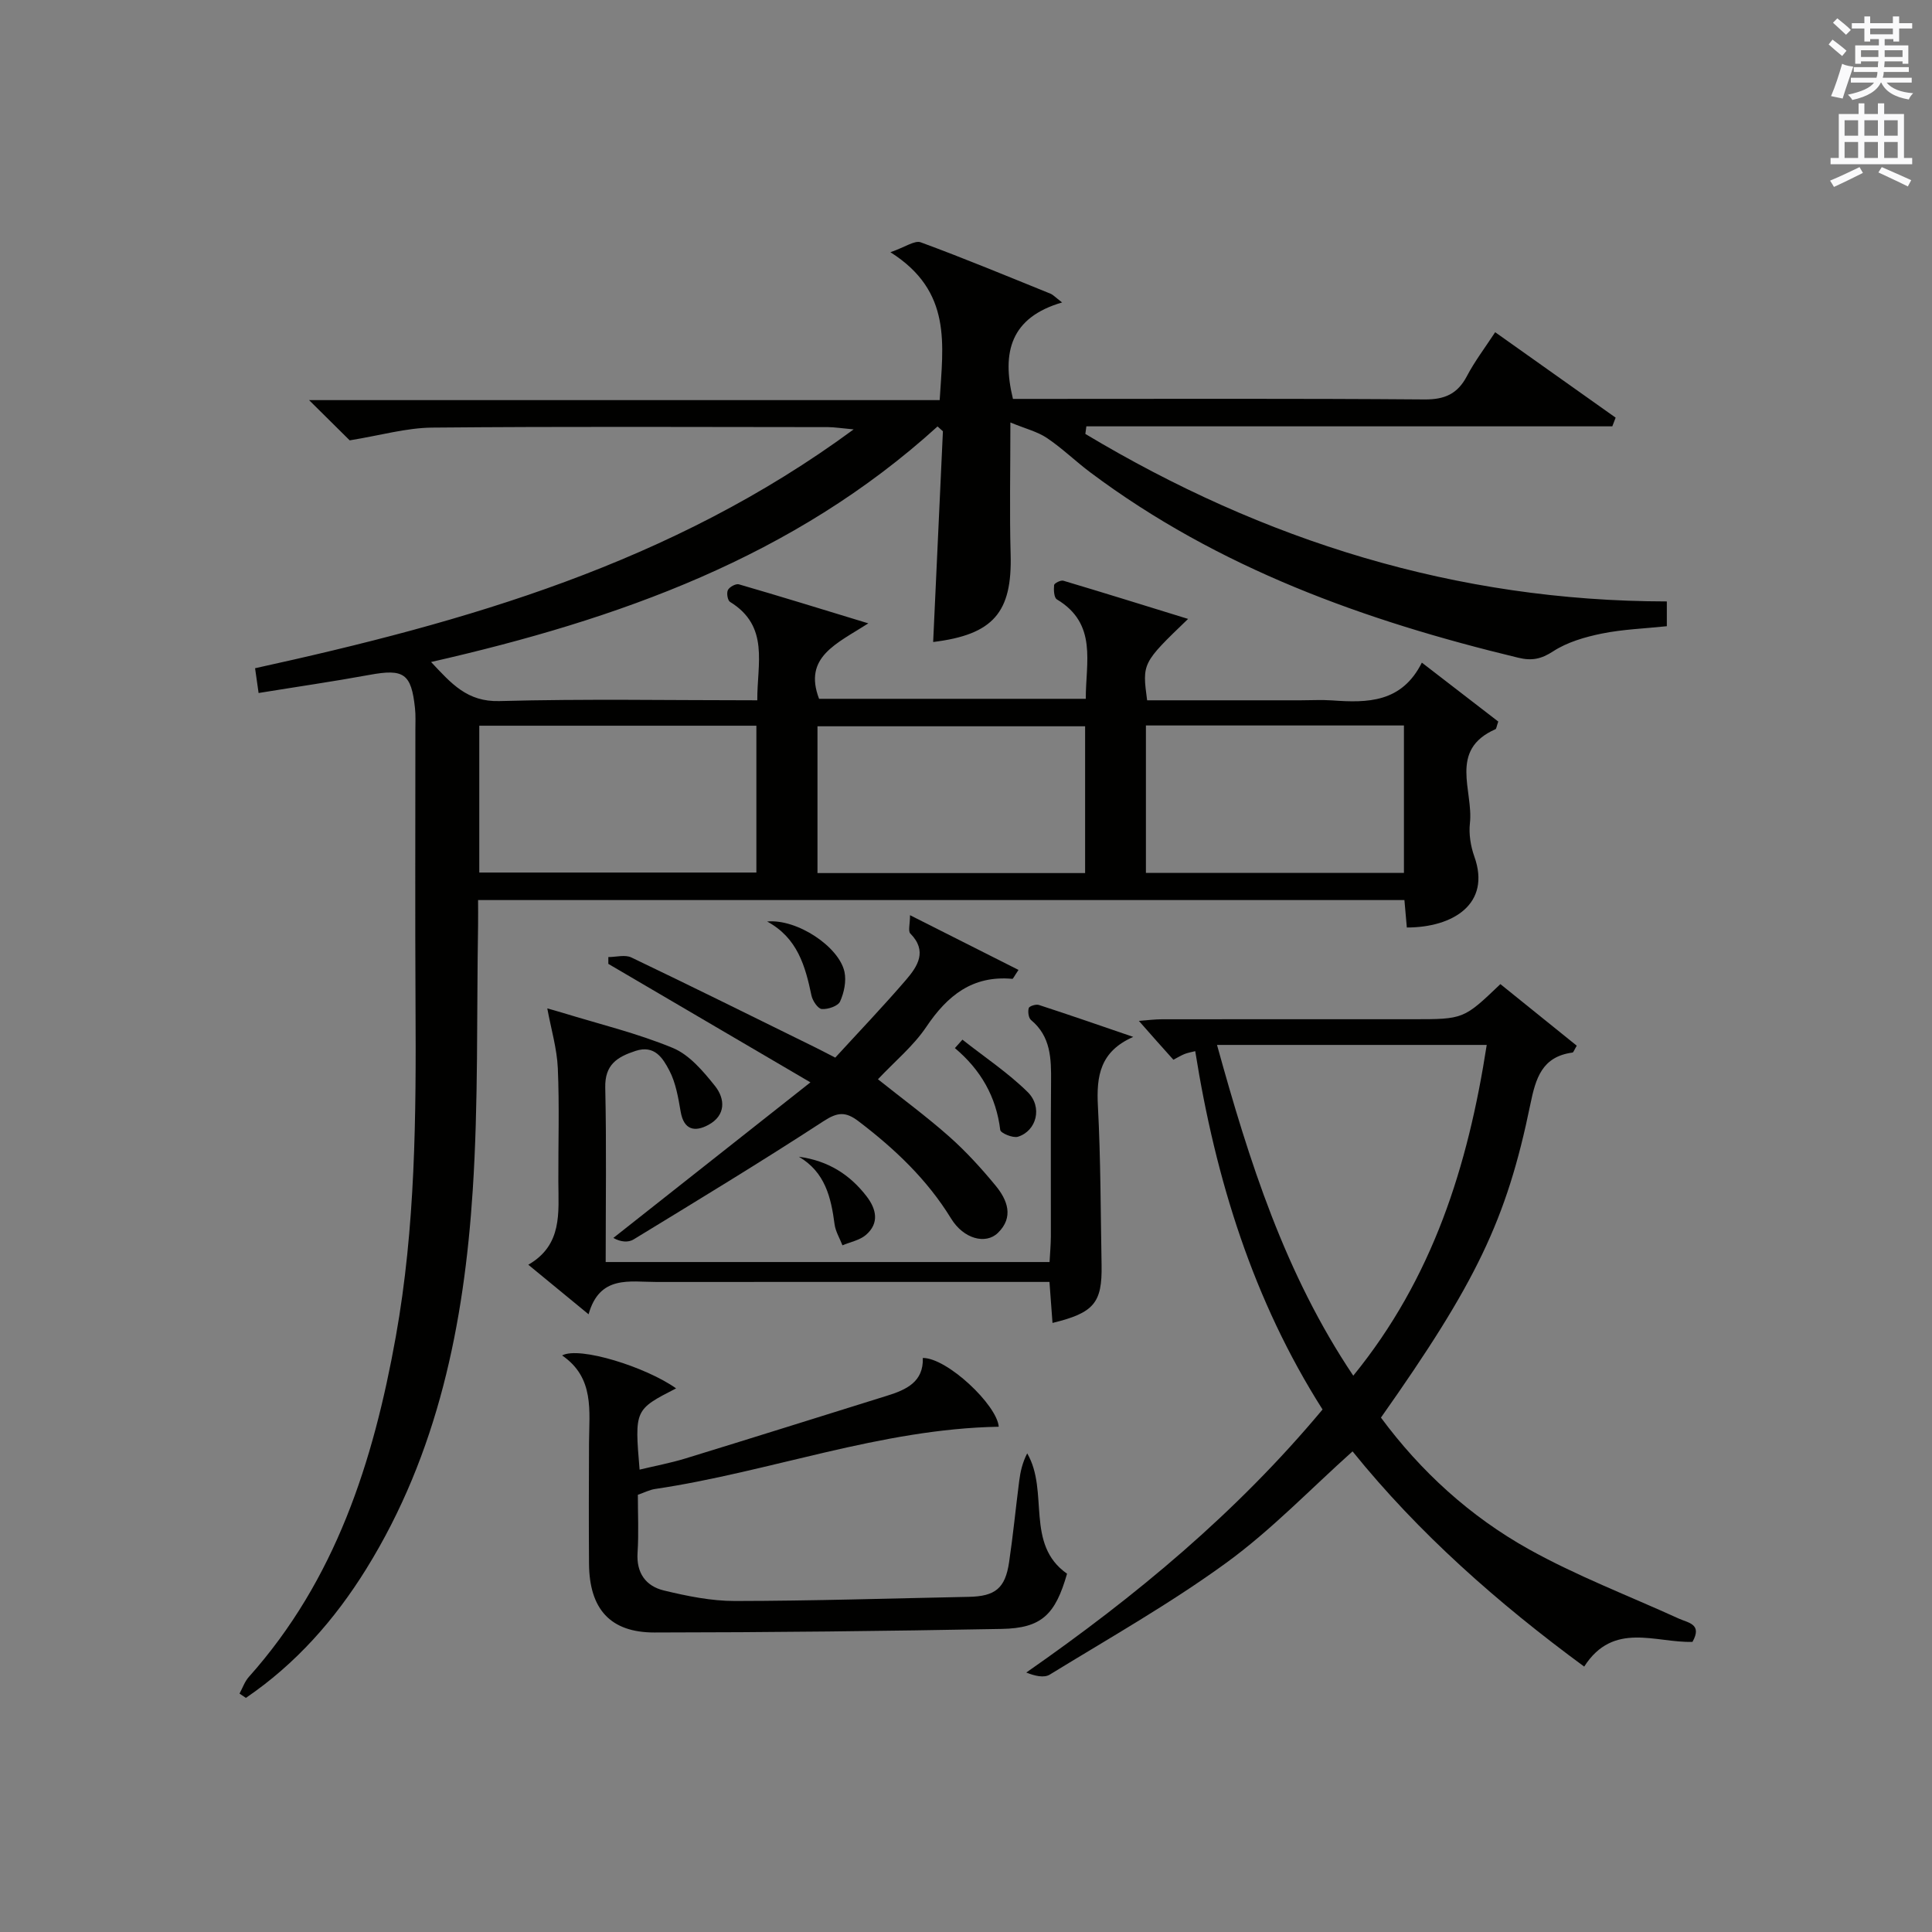 <?xml version="1.0" encoding="utf-8"?>
<!-- Generator: Adobe Illustrator 22.0.0, SVG Export Plug-In . SVG Version: 6.00 Build 0)  -->
<svg version="1.1" id="漢-ZDIC-典" xmlns="http://www.w3.org/2000/svg" xmlns:xlink="http://www.w3.org/1999/xlink" x="0px" y="0px"
	 viewBox="0 0 400 400" style="enable-background:new 0 0 400 400;" xml:space="preserve">
<rect x="0" y="0" width="400" height="400" fill="#808080" stroke="none"/>
<style type="text/css">
	.st1{fill:#010100;}
	.st2{fill:#fafafb;}
</style>
<g>
	
	<path class="st1" d="M49.59,350.64c0.63-1.16,1.07-2.49,1.93-3.45c17.96-20.1,25.78-44.56,30.42-70.41c4.08-22.73,4.22-45.68,4.09-68.66
		c-0.11-19-0.02-38-0.03-56.99c0-1.5,0.08-3.01-0.08-4.5c-0.76-7.21-2.33-8.21-9.44-6.9c-7.48,1.37-15.02,2.46-22.94,3.75
		c-0.28-1.99-0.48-3.38-0.73-5.13c43.7-9.58,86.17-21.65,123.93-49.45c-2.64-0.24-3.95-0.46-5.27-0.47
		c-27.33-0.02-54.66-0.15-81.99,0.1c-5.36,0.05-10.7,1.61-17.08,2.64c-1.84-1.83-4.63-4.59-8.41-8.33c44.24,0,87.22,0,130.56,0
		c0.68-11.46,2.67-22.49-10.2-30.62c3.07-1.06,5.03-2.51,6.28-2.05c9.03,3.32,17.93,7.02,26.85,10.63c0.56,0.23,1.01,0.74,2.42,1.82
		c-10.65,3.1-12.54,10.28-10.18,19.97c1.81,0,3.77,0,5.73,0c26.5,0,53-0.1,79.49,0.11c4.21,0.03,6.84-1.16,8.78-4.85
		c1.61-3.07,3.75-5.87,5.84-9.07c8.42,5.97,16.68,11.83,24.94,17.69c-0.23,0.6-0.46,1.2-0.69,1.8c-36.3,0-72.59,0-108.89,0
		c-0.07,0.52-0.14,1.05-0.21,1.57c36.91,22.13,76.71,34.63,120.39,34.68c0,1.95,0,3.51,0,5.13c-4.63,0.49-9.13,0.64-13.49,1.53
		c-3.48,0.71-7.13,1.77-10.05,3.67c-2.5,1.63-4.45,2-7.24,1.32c-31.75-7.65-62.09-18.53-88.56-38.35c-3.06-2.29-5.82-5-8.99-7.13
		c-1.98-1.33-4.45-1.93-7.58-3.22c0,10.06-0.19,18.67,0.05,27.27c0.34,12.02-3.54,16.65-16.04,18.18
		c0.68-14.57,1.35-29.1,2.02-43.63c-0.37-0.33-0.74-0.67-1.11-1c-29.78,27.06-66.06,39.94-104.86,48.77
		c4.2,4.47,7.47,8.28,14.16,8.09c17.63-0.48,35.28-0.16,53.38-0.16c-0.06-7.54,2.58-15.33-5.65-20.38c-0.5-0.31-0.75-1.85-0.43-2.46
		c0.33-0.64,1.64-1.35,2.27-1.17c8.39,2.43,16.73,5.01,26.8,8.08c-6.58,4.22-13.51,6.96-10.2,15.62c18.06,0,36.46,0,55.22,0
		c-0.03-7.52,2.47-15.51-5.98-20.58c-0.61-0.36-0.68-1.98-0.58-2.97c0.04-0.38,1.38-1.06,1.91-0.9c8.46,2.52,16.89,5.15,25.83,7.91
		c-9.51,9.15-9.51,9.15-8.48,16.85c10.55,0,21.17,0,31.79,0c2.17,0,4.34-0.13,6.5,0.02c7.34,0.53,14.43,0.49,18.59-7.82
		c5.68,4.38,10.84,8.36,15.82,12.2c-0.36,1.01-0.38,1.51-0.59,1.59c-9.75,4.3-4.52,12.74-5.28,19.46c-0.25,2.24,0.15,4.74,0.91,6.88
		c3.53,9.84-4.43,14.71-13.97,14.71c-0.15-1.75-0.31-3.53-0.5-5.68c-63.69,0-127.41,0-191.79,0c0,1.71,0.03,3.47,0,5.24
		c-0.31,18.31,0.08,36.66-1.11,54.91c-1.79,27.56-7.18,54.36-22.04,78.33c-6.53,10.54-14.63,19.69-24.92,26.7
		C50.49,351.24,50.04,350.94,49.59,350.64z M99.23,180.65c19.42,0,38.46,0,57.37,0c0-10.4,0-20.44,0-30.4c-19.31,0-38.23,0-57.37,0
		C99.23,160.44,99.23,170.36,99.23,180.65z M224.66,180.76c0-10.39,0-20.43,0-30.39c-18.71,0-37.08,0-55.41,0
		c0,10.31,0,20.23,0,30.39C187.75,180.76,206,180.76,224.66,180.76z M237.25,150.2c0,10.48,0,20.4,0,30.52c17.95,0,35.65,0,53.42,0
		c0-10.33,0-20.37,0-30.52C272.75,150.2,255.17,150.2,237.25,150.2z"/>
	<path class="st1" d="M285.91,293.5c8.25,11.16,18.46,20.46,30.56,27.22c9.94,5.55,20.69,9.64,31.08,14.38c1.97,0.9,4.95,1.12,2.86,4.83
		c-7.59,0.25-16.37-4.33-22.42,5.12c-17.9-13.16-34.25-27.58-47.96-44.56c-8.74,7.82-16.81,16.28-26.11,23.05
		c-11.65,8.48-24.27,15.62-36.58,23.17c-1.2,0.74-3.15,0.26-4.86-0.43c22.68-15.8,43.47-33.05,61.34-54.46
		c-14.33-22.55-22.12-47.55-26.36-74.19c-0.86,0.22-1.57,0.33-2.23,0.6c-0.74,0.3-1.43,0.73-2.29,1.18
		c-1.23-1.38-2.33-2.59-3.41-3.81c-1.09-1.22-2.17-2.45-3.74-4.24c1.99-0.15,3.37-0.33,4.76-0.33c17.32-0.02,34.64-0.01,51.96-0.01
		c10.52,0,10.52,0,18.13-7.27c5.25,4.24,10.57,8.52,15.81,12.75c-0.55,0.92-0.68,1.39-0.88,1.42c-6.3,0.85-7.61,5.26-8.73,10.73
		C311.91,252.67,305.55,265.64,285.91,293.5z M307.81,216.34c-18.76,0-37.1,0-55.84,0c6.66,24.09,14.04,47.36,28.21,68.48
		C296.65,264.6,303.92,241.47,307.81,216.34z"/>
	<path class="st1" d="M220.92,325.82c-2.43,8.5-5.28,11.27-13.51,11.43c-23.97,0.45-47.94,0.72-71.91,0.74c-9.17,0.01-13.48-4.88-13.55-14.23
		c-0.06-8.33-0.04-16.67,0-25c0.03-6.62,1.18-13.5-5.57-18.13c3.58-1.95,17.43,2.42,23.6,6.82c-8.6,4.41-8.6,4.41-7.56,16.82
		c3.2-0.77,6.36-1.36,9.42-2.29c13.96-4.28,27.88-8.67,41.82-13.01c3.99-1.24,7.57-2.87,7.4-7.82c5.03-0.03,15.36,9.72,15.72,14.24
		c-24.42,0.43-47.32,9.35-71.17,12.89c-1.11,0.17-2.17,0.72-3.55,1.2c0,4.02,0.2,8.01-0.06,11.98c-0.28,4.22,1.72,6.93,5.44,7.83
		c4.81,1.16,9.79,2.18,14.7,2.18c16.14-0.02,32.29-0.54,48.43-0.86c5.47-0.11,7.55-1.75,8.35-7.16c0.83-5.58,1.37-11.2,2.09-16.79
		c0.24-1.91,0.65-3.79,1.66-5.76C217.26,308.77,212.18,319.7,220.92,325.82z"/>
	<path class="st1" d="M234.63,214.68c-6.88,3.01-7.65,8.1-7.32,14.31c0.58,10.96,0.56,21.94,0.76,32.92c0.14,7.83-1.56,9.9-10.16,11.99
		c-0.19-2.61-0.38-5.15-0.63-8.49c-2.03,0-3.95,0-5.88,0c-25.15,0-50.31-0.01-75.46,0.01c-5.59,0-11.79-1.48-14.08,6.69
		c-4.44-3.65-8.13-6.68-12.48-10.26c7.11-4.1,6.24-10.77,6.22-17.21c-0.03-7.83,0.23-15.67-0.11-23.48
		c-0.18-4.07-1.39-8.09-2.18-12.38c0.5,0.14,1.83,0.5,3.14,0.9c7.65,2.35,15.49,4.24,22.86,7.29c3.42,1.42,6.27,4.8,8.7,7.84
		c2.16,2.69,2.29,6.13-1.35,8.09c-2.78,1.5-5.08,1.1-5.74-2.76c-0.5-2.91-1.01-5.98-2.36-8.54c-1.3-2.46-3-5.33-6.98-4.02
		c-3.8,1.25-6.37,2.83-6.27,7.59c0.27,11.93,0.09,23.88,0.09,36.12c30.87,0,61.1,0,91.9,0c0.1-1.84,0.26-3.6,0.27-5.36
		c0.02-10.66-0.05-21.32,0.04-31.98c0.04-4.76-0.03-9.35-4.15-12.77c-0.52-0.43-0.68-1.73-0.47-2.47c0.11-0.4,1.48-0.84,2.08-0.65
		C221.62,210.19,228.12,212.45,234.63,214.68z"/>
	<path class="st1" d="M188.41,189.48c8.05,4.06,15.19,7.67,22.46,11.33c-0.92,1.36-1.12,1.86-1.27,1.85c-8.24-0.75-13.45,3.44-17.83,9.96
		c-2.65,3.94-6.48,7.09-10,10.83c5.05,4.03,10.1,7.74,14.78,11.89c3.46,3.07,6.62,6.54,9.57,10.12c2.45,2.97,3.85,6.54,0.47,9.81
		c-2.51,2.43-7.09,1.25-9.68-2.99c-4.98-8.12-11.66-14.42-19.14-20.12c-2.71-2.07-4.37-1.92-7.3-0.01
		c-12.92,8.42-26.12,16.42-39.29,24.46c-1.11,0.68-2.71,0.54-4.19-0.31c13.22-10.43,26.43-20.87,40.8-32.21
		c-14.79-8.67-28.32-16.6-41.84-24.53c0-0.47,0-0.94,0-1.41c1.6,0,3.46-0.54,4.76,0.08c12.74,6.09,25.39,12.38,38.06,18.61
		c1.19,0.59,2.36,1.21,4.16,2.13c4.88-5.33,9.92-10.6,14.67-16.12c2.39-2.79,4.46-5.95,0.87-9.58
		C187.98,192.77,188.41,191.35,188.41,189.48z"/>
	<path class="st1" d="M199.26,215.25c4.53,3.58,9.4,6.81,13.49,10.83c3.17,3.12,1.86,8.07-2,9.27c-1.03,0.32-3.58-0.75-3.66-1.4
		c-0.84-6.89-4.03-12.45-9.39-16.95C198.22,216.42,198.74,215.83,199.26,215.25z"/>
	<path class="st1" d="M158.83,190.79c6.22-0.59,14.9,5.24,16.01,10.43c0.41,1.92-0.08,4.29-0.91,6.13c-0.43,0.95-2.51,1.65-3.78,1.56
		c-0.8-0.05-1.91-1.7-2.14-2.78C166.73,200.02,165.12,194.19,158.83,190.79z"/>
	<path class="st1" d="M165.4,239.49c6.12,0.83,10.59,3.74,14.02,8.2c2.02,2.63,2.68,5.55-0.13,7.98c-1.29,1.11-3.23,1.47-4.87,2.16
		c-0.56-1.45-1.43-2.86-1.63-4.35C172.06,247.93,170.85,242.7,165.4,239.49z"/>
	
	
	
	
	<path class="st2" d="M378.6,9.2l0.8-1c0.9,0.7,1.9,1.4,2.9,2.3l-0.9,1.1C380.3,10.7,379.4,9.9,378.6,9.2z M379.1,19.9
		c0.9-2.1,1.6-4.3,2.3-6.7c0.4,0.2,0.8,0.4,2.3,0.6c-0.7,2.1-1.5,4.3-2.2,6.6L379.1,19.9z M379.5,4.7l0.9-0.9c1,0.8,2,1.6,2.8,2.4
		l-1,1C381.2,6.3,380.3,5.4,379.5,4.7z M392,3.4h1.2v1.4h2.7v1.1h-2.7v2.7H392V8.1h-1.8v1.3h4.9v3.8h-1.2v-0.5h-3.7
		c0,0.4-0.1,0.9-0.1,1.2h5.1v1H390c0,0.5-0.1,0.9-0.2,1.2h6v1h-5.2c1.1,1.3,2.9,2,5.5,2.2c-0.4,0.4-0.7,0.8-0.9,1.3
		c-2.9-0.5-4.8-1.6-5.7-3.5h-0.1c-0.8,1.7-2.7,2.9-5.9,3.6c-0.2-0.4-0.6-0.8-0.9-1.1c2.8-0.6,4.6-1.4,5.4-2.5h-4.8v-1h5.3
		c0.1-0.3,0.2-0.7,0.2-1.2h-4.9v-1h5c0-0.4,0-0.8,0.1-1.2h-3.6v0.5h-1.2V9.4h4.9V8.1h-1.8v0.5H386V5.9h-2.6V4.8h2.6V3.4h1.2v1.4h4.7
		V3.4z M385.3,11.8h3.6c0-0.4,0-0.9,0-1.4h-3.6V11.8z M387.2,7.1h4.7V5.9h-4.7V7.1z M393.9,10.4h-3.7c0,0.5,0,1,0,1.4h3.7V10.4z"/>
	<path class="st2" d="M384.7,21.4h1.3v2.2h2.8v-2.2h1.3v2.2h4.1v9.1h1.7V34h-16.9v-1.3h1.7v-9.1h4.1V21.4z M385,34.6l0.7,1.2
		c-1.8,0.9-3.8,1.9-6,2.9c-0.2-0.4-0.5-0.8-0.8-1.3C381.3,36.4,383.3,35.4,385,34.6z M381.9,28.1h2.8v-3.2h-2.8V28.1z M381.9,32.7
		h2.8v-3.3h-2.8V32.7z M386,28.1h2.8v-3.2H386V28.1z M386,32.7h2.8v-3.3H386V32.7z M389.6,34.6c2.1,0.9,4.1,1.8,6.1,2.7l-0.7,1.3
		c-2.2-1.1-4.2-2-6.1-2.9L389.6,34.6z M392.9,24.9h-2.8v3.2h2.8V24.9z M390.1,32.7h2.8v-3.3h-2.8V32.7z"/>
</g>
</svg>
